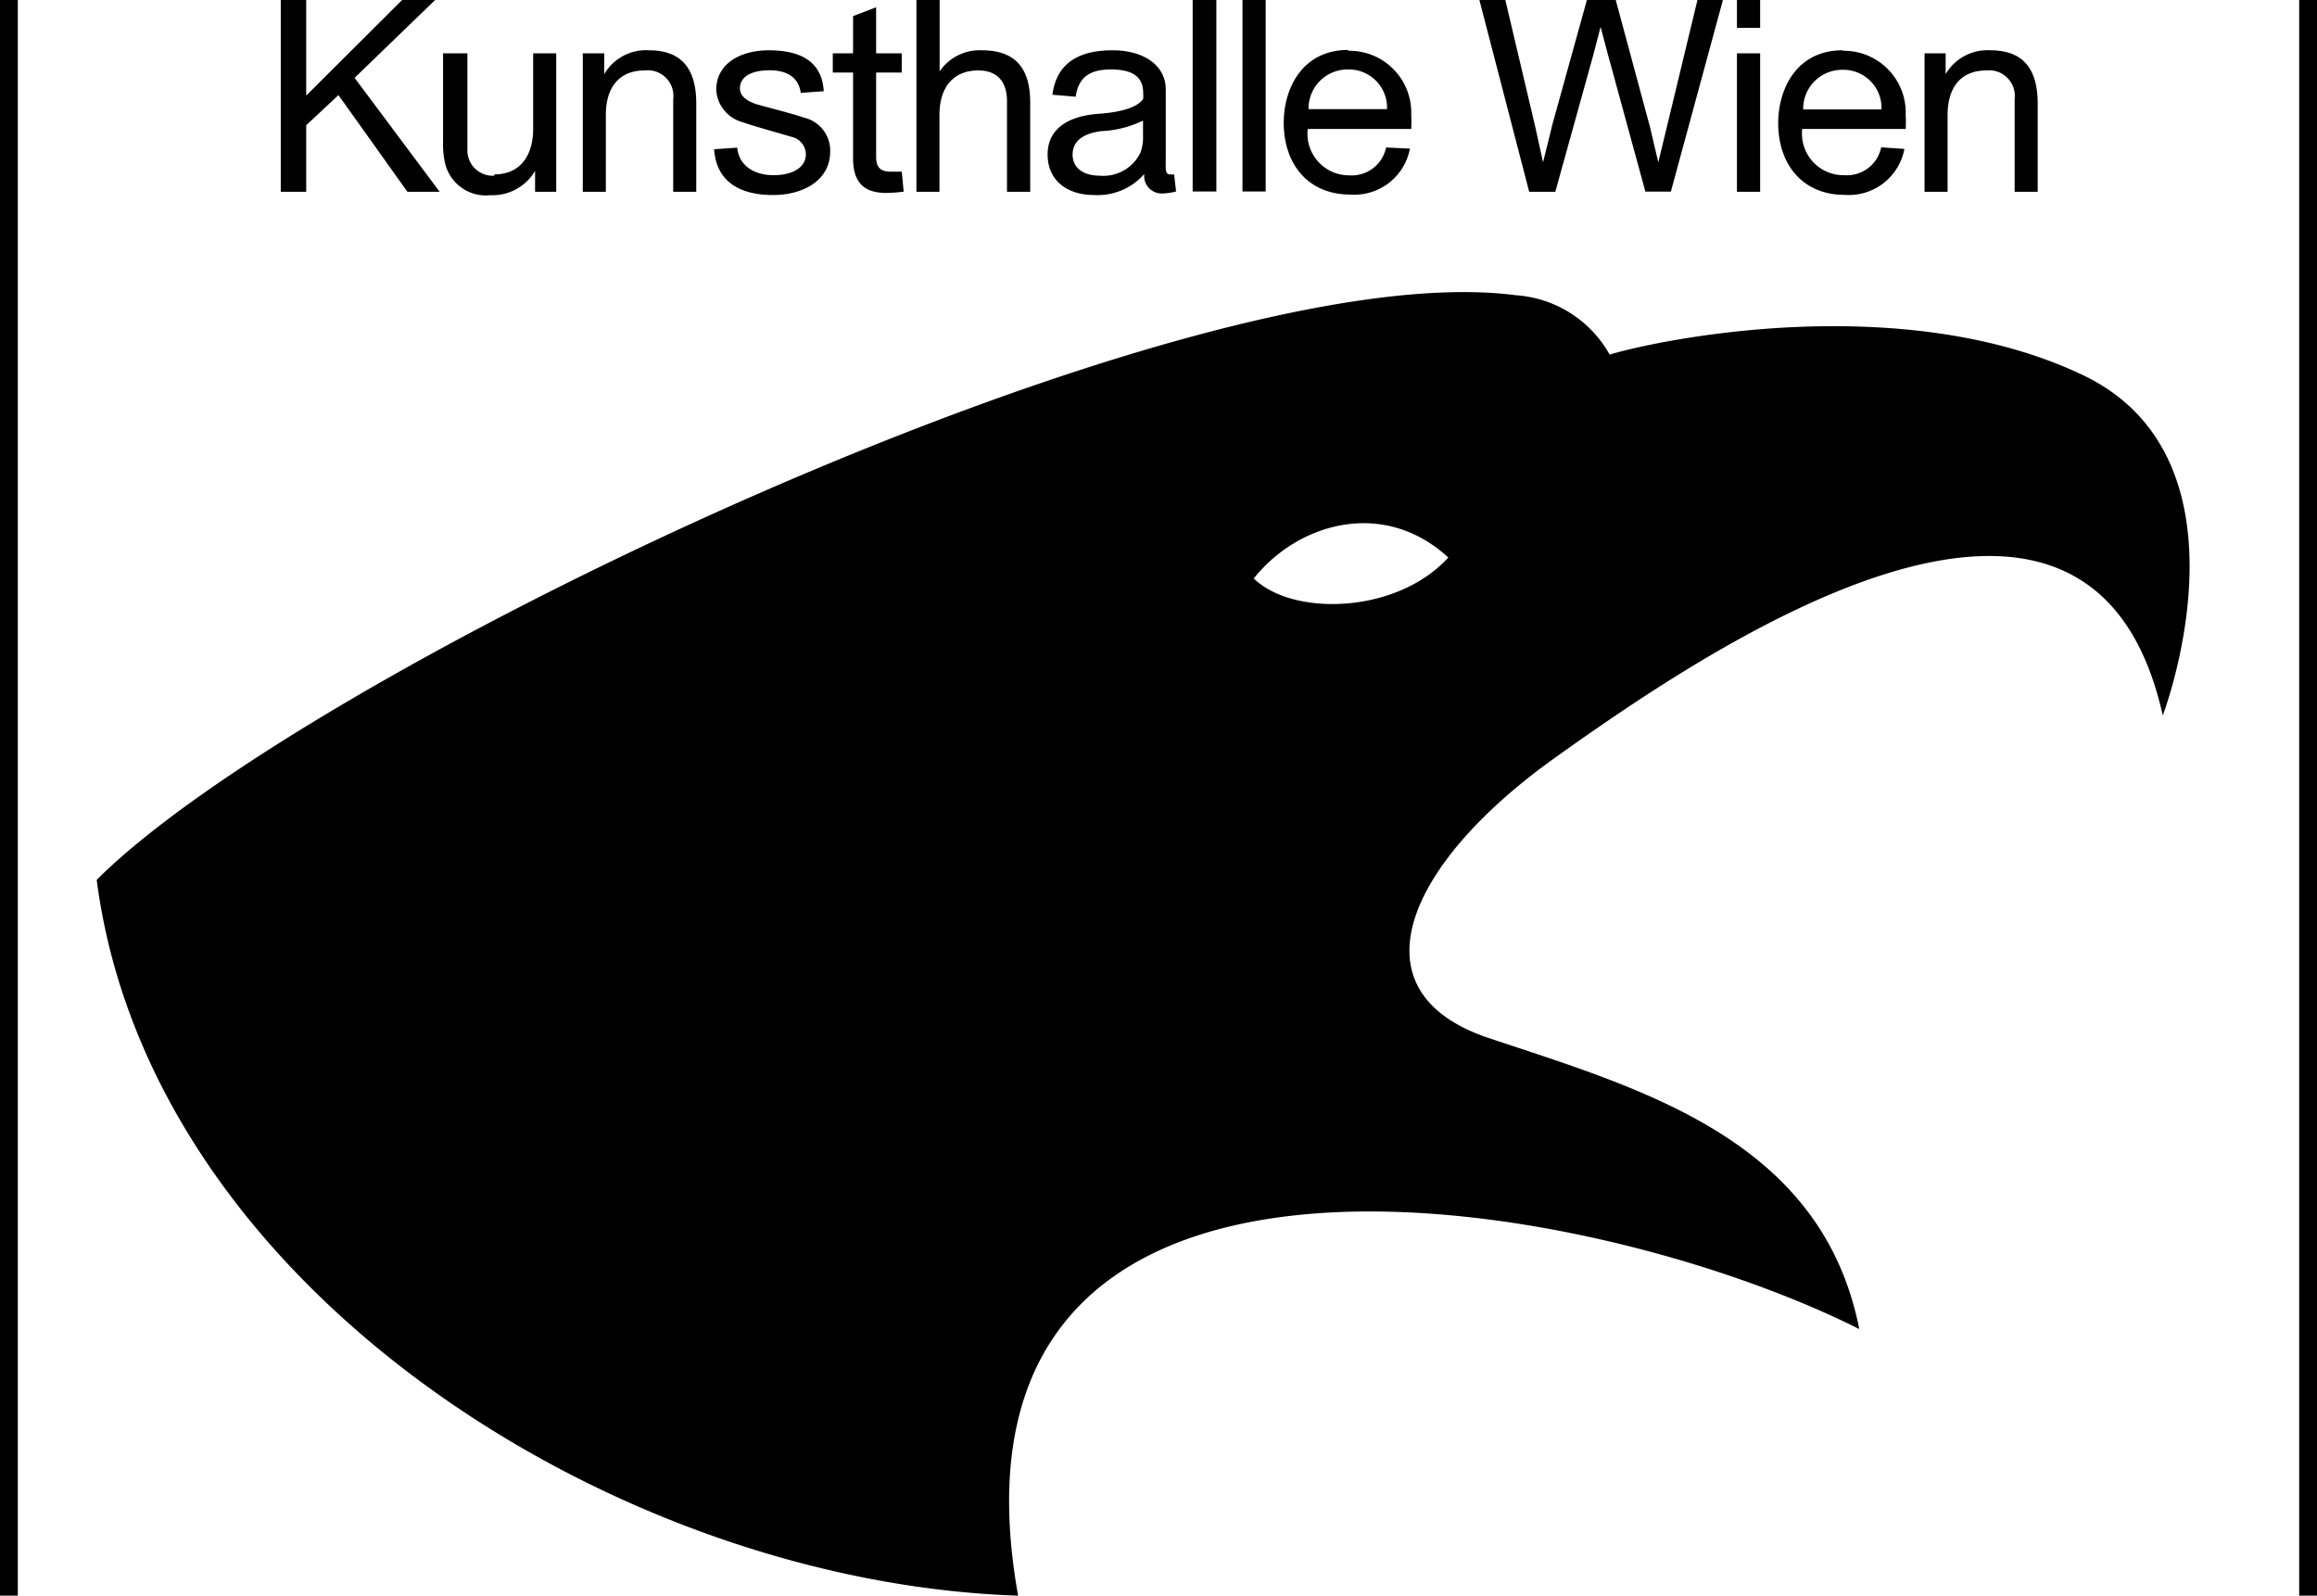 <svg xmlns="http://www.w3.org/2000/svg" viewBox="0 0 143.76 99"><defs><style>.cls-1{fill:none;stroke:#000;stroke-width:1.11px;}</style></defs><title>Asset 1</title><g id="Layer_2" data-name="Layer 2"><g id="Layer_1-2" data-name="Layer 1"><path d="M17.42,11.9H19V7.77l2-1.87,4.28,6h2L22,4.83,27,0H24.95L19,5.93V0H17.42V11.9Zm13.26-1A1.57,1.57,0,0,1,29,9.38c0-.33,0-.78,0-1.36V3.31H27.49V8.8a5.43,5.43,0,0,0,.12,1.31,2.6,2.6,0,0,0,2.82,2,3.06,3.06,0,0,0,2.77-1.51h0V11.9h1.31V3.31H33.08V8c0,1.56-.73,2.82-2.41,2.82Zm11.1,1H43.2V6.44c0-1.86-.65-3.32-2.94-3.32A3,3,0,0,0,37.49,4.6h0V3.31H36.16V11.9h1.43V7.14c0-1.71.81-2.77,2.42-2.77a1.59,1.59,0,0,1,1.76,1.78V11.9Zm7.92-6.14,1.41-.1C51,3.82,49.69,3.12,47.68,3.12c-1.59,0-3.24.73-3.24,2.46a2.21,2.21,0,0,0,1.63,2c.7.25,2.11.63,3,.9A1.13,1.13,0,0,1,50,9.56c0,.88-.9,1.31-2,1.31s-2.14-.51-2.26-1.71l-1.43.1c.13,2,1.58,2.84,3.65,2.84,1.91,0,3.55-.93,3.55-2.7A2.1,2.1,0,0,0,49.89,7.3c-.65-.23-2.24-.63-2.87-.81s-1.11-.51-1.11-1c0-.76.75-1.13,1.84-1.13s1.82.45,1.94,1.44ZM52.93,1V3.31H51.67V4.5h1.26V9.83c0,1.64.83,2.14,2.06,2.14a8.74,8.74,0,0,0,1.08-.08l-.12-1.24-.68,0c-.66,0-.91-.28-.91-.93V4.5h1.59V3.31H54.36V.45L52.93,1ZM56.86,0V11.9h1.43V7.12c0-1.69.85-2.75,2.41-2.75,1.13,0,1.78.65,1.78,1.91V11.9h1.44V6.36c0-2.21-1-3.24-3-3.24A3,3,0,0,0,58.3,4.43h0V0ZM70.92,7.49v1a2.54,2.54,0,0,1-.17,1,2.55,2.55,0,0,1-2.51,1.41c-1,0-1.69-.46-1.69-1.31s.68-1.34,1.87-1.46a6.49,6.49,0,0,0,2.46-.63ZM65.31,5.88,66.74,6c.18-1.24.91-1.69,2.19-1.69s2,.41,2,1.46a2.81,2.81,0,0,1,0,.36c-.27.43-1.09.81-2.75.93C66.27,7.19,65,8,65,9.58s1.16,2.52,2.89,2.52A3.83,3.83,0,0,0,71,10.79,1.08,1.08,0,0,0,72.16,12a3.54,3.54,0,0,0,.81-.12l-.12-1.06a.74.74,0,0,1-.25,0c-.33,0-.27-.36-.27-1V5.56c0-1.54-1.41-2.44-3.3-2.44-2.14,0-3.48.83-3.73,2.75Zm8.72,6h1.44V0H74V11.9Zm3.06,0h1.44V0H77.09V11.9Zm6.56-7.57a2.37,2.37,0,0,1,2.41,2.46H81.19a2.42,2.42,0,0,1,2.46-2.46Zm0-1.21c-2.9,0-4,2.46-4,4.51,0,2.62,1.56,4.46,4.11,4.46a3.51,3.51,0,0,0,3.72-2.85L86,9.15a2.17,2.17,0,0,1-2.27,1.73A2.58,2.58,0,0,1,81.14,8h6.42a7.4,7.4,0,0,0,0-.85,3.84,3.84,0,0,0-3.9-4ZM96.27,7.93l-.53,2.14h0l-.5-2.27L93.4,0H91.79L94.88,11.9H96.5L98.86,3.4l.45-1.73h0l.46,1.73,2.32,8.49h1.58L106.9,0h-1.58L103.44,7.8l-.55,2.27h0l-.51-2.17L100.25,0H98.46l-2.19,7.9Zm11.5-6.2h1.44V0h-1.44V1.73Zm0,10.17h1.44V3.31h-1.44V11.9Zm6.56-7.57a2.37,2.37,0,0,1,2.41,2.46h-4.86a2.42,2.42,0,0,1,2.46-2.46Zm0-1.21c-2.9,0-4,2.46-4,4.51,0,2.62,1.56,4.46,4.11,4.46a3.51,3.51,0,0,0,3.72-2.85l-1.44-.1a2.17,2.17,0,0,1-2.27,1.73A2.58,2.58,0,0,1,111.82,8h6.42a7.41,7.41,0,0,0,0-.85,3.84,3.84,0,0,0-3.9-4ZM125,11.9h1.43V6.44c0-1.86-.65-3.32-2.94-3.32a3,3,0,0,0-2.77,1.48h0V3.31h-1.31V11.9h1.43V7.14c0-1.71.81-2.77,2.42-2.77A1.59,1.59,0,0,1,125,6.14V11.9Z"/><path class="cls-1" d="M143.21,99V0M.55,99V0"/><path d="M93.94,18.31A7.22,7.22,0,0,1,99.87,22c3.35-1,18.24-4,29.32,1.25s5,21.14,5,21.14C129.65,24,105.77,40.39,96.5,47S83.8,61.53,92.36,64.4c9.38,3.14,20.66,6.22,23,18.06-17-8.55-58-15.88-52.19,16.54C38.32,98.19,9.3,80,6,54.59c13-13,67.4-38.92,88-36.28ZM77.79,35.89c2.46,2.39,8.91,2.18,12.07-1.3-4-3.68-9.31-2.16-12.07,1.3Z"/></g></g></svg>